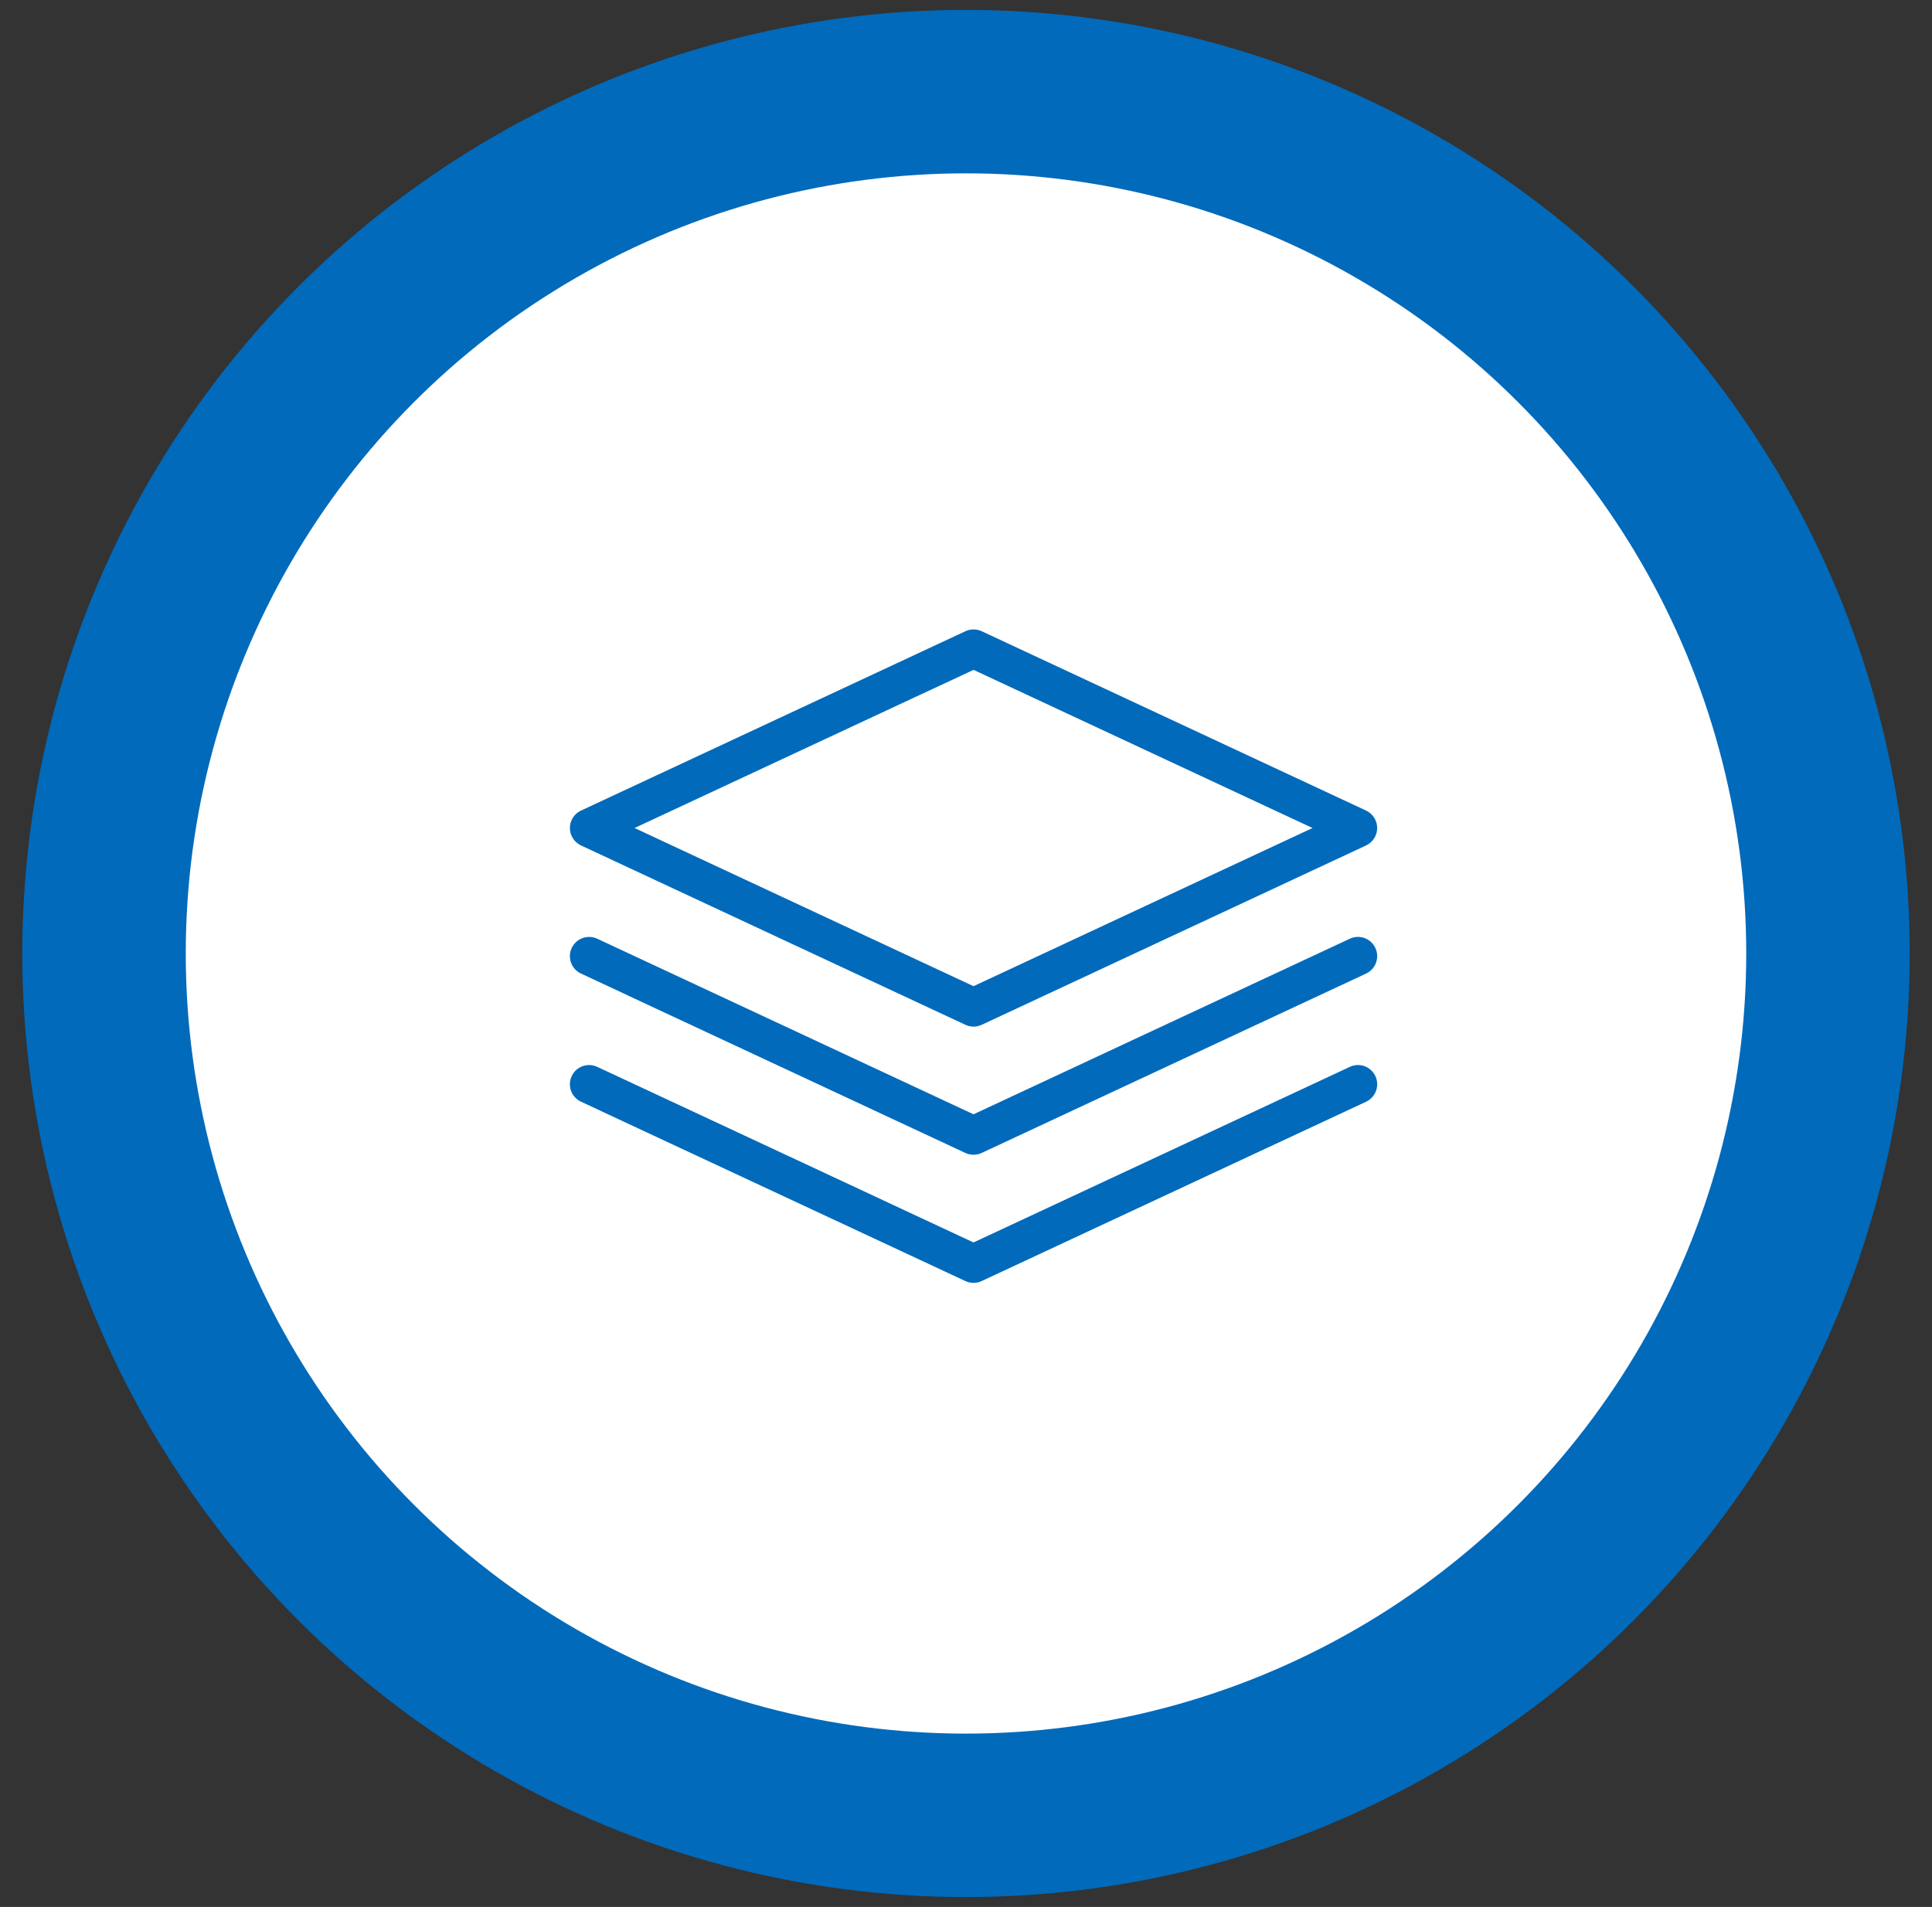 <svg width="78" height="77" viewBox="0 0 78 77" fill="none" xmlns="http://www.w3.org/2000/svg">
<rect x="0" y="0" width="78" height="77" fill="#333333" stroke="none"/>
<circle cx="39" cy="38.5" r="34.8" fill="white" stroke="#016ABB" stroke-width="6.599"/>
<path d="M39.304 41.453C39.192 41.453 39.08 41.428 38.976 41.38L23.456 34.137C23.183 34.009 23.008 33.735 23.008 33.434C23.008 33.132 23.183 32.858 23.456 32.73L38.976 25.488C39.184 25.391 39.424 25.391 39.633 25.488L55.153 32.73C55.425 32.858 55.6 33.132 55.6 33.434C55.6 33.736 55.425 34.009 55.153 34.137L39.633 41.38C39.529 41.429 39.416 41.453 39.304 41.453ZM25.619 33.434L39.304 39.821L52.99 33.434L39.304 27.048L25.619 33.434ZM39.633 46.554L55.153 39.311C55.541 39.13 55.709 38.669 55.528 38.279C55.347 37.891 54.887 37.722 54.497 37.904L39.304 44.994L24.112 37.904C23.724 37.724 23.262 37.891 23.081 38.279C22.9 38.668 23.067 39.13 23.456 39.311L38.976 46.554C39.08 46.602 39.193 46.627 39.305 46.627C39.417 46.627 39.529 46.602 39.633 46.554ZM39.633 51.727L55.153 44.485C55.541 44.303 55.709 43.842 55.528 43.453C55.347 43.065 54.887 42.895 54.497 43.078L39.304 50.168L24.112 43.078C23.724 42.897 23.262 43.064 23.081 43.452C22.9 43.842 23.067 44.302 23.456 44.484L38.976 51.727C39.08 51.776 39.192 51.8 39.304 51.8C39.416 51.8 39.529 51.776 39.633 51.727Z" fill="#016ABB"/>
</svg>

